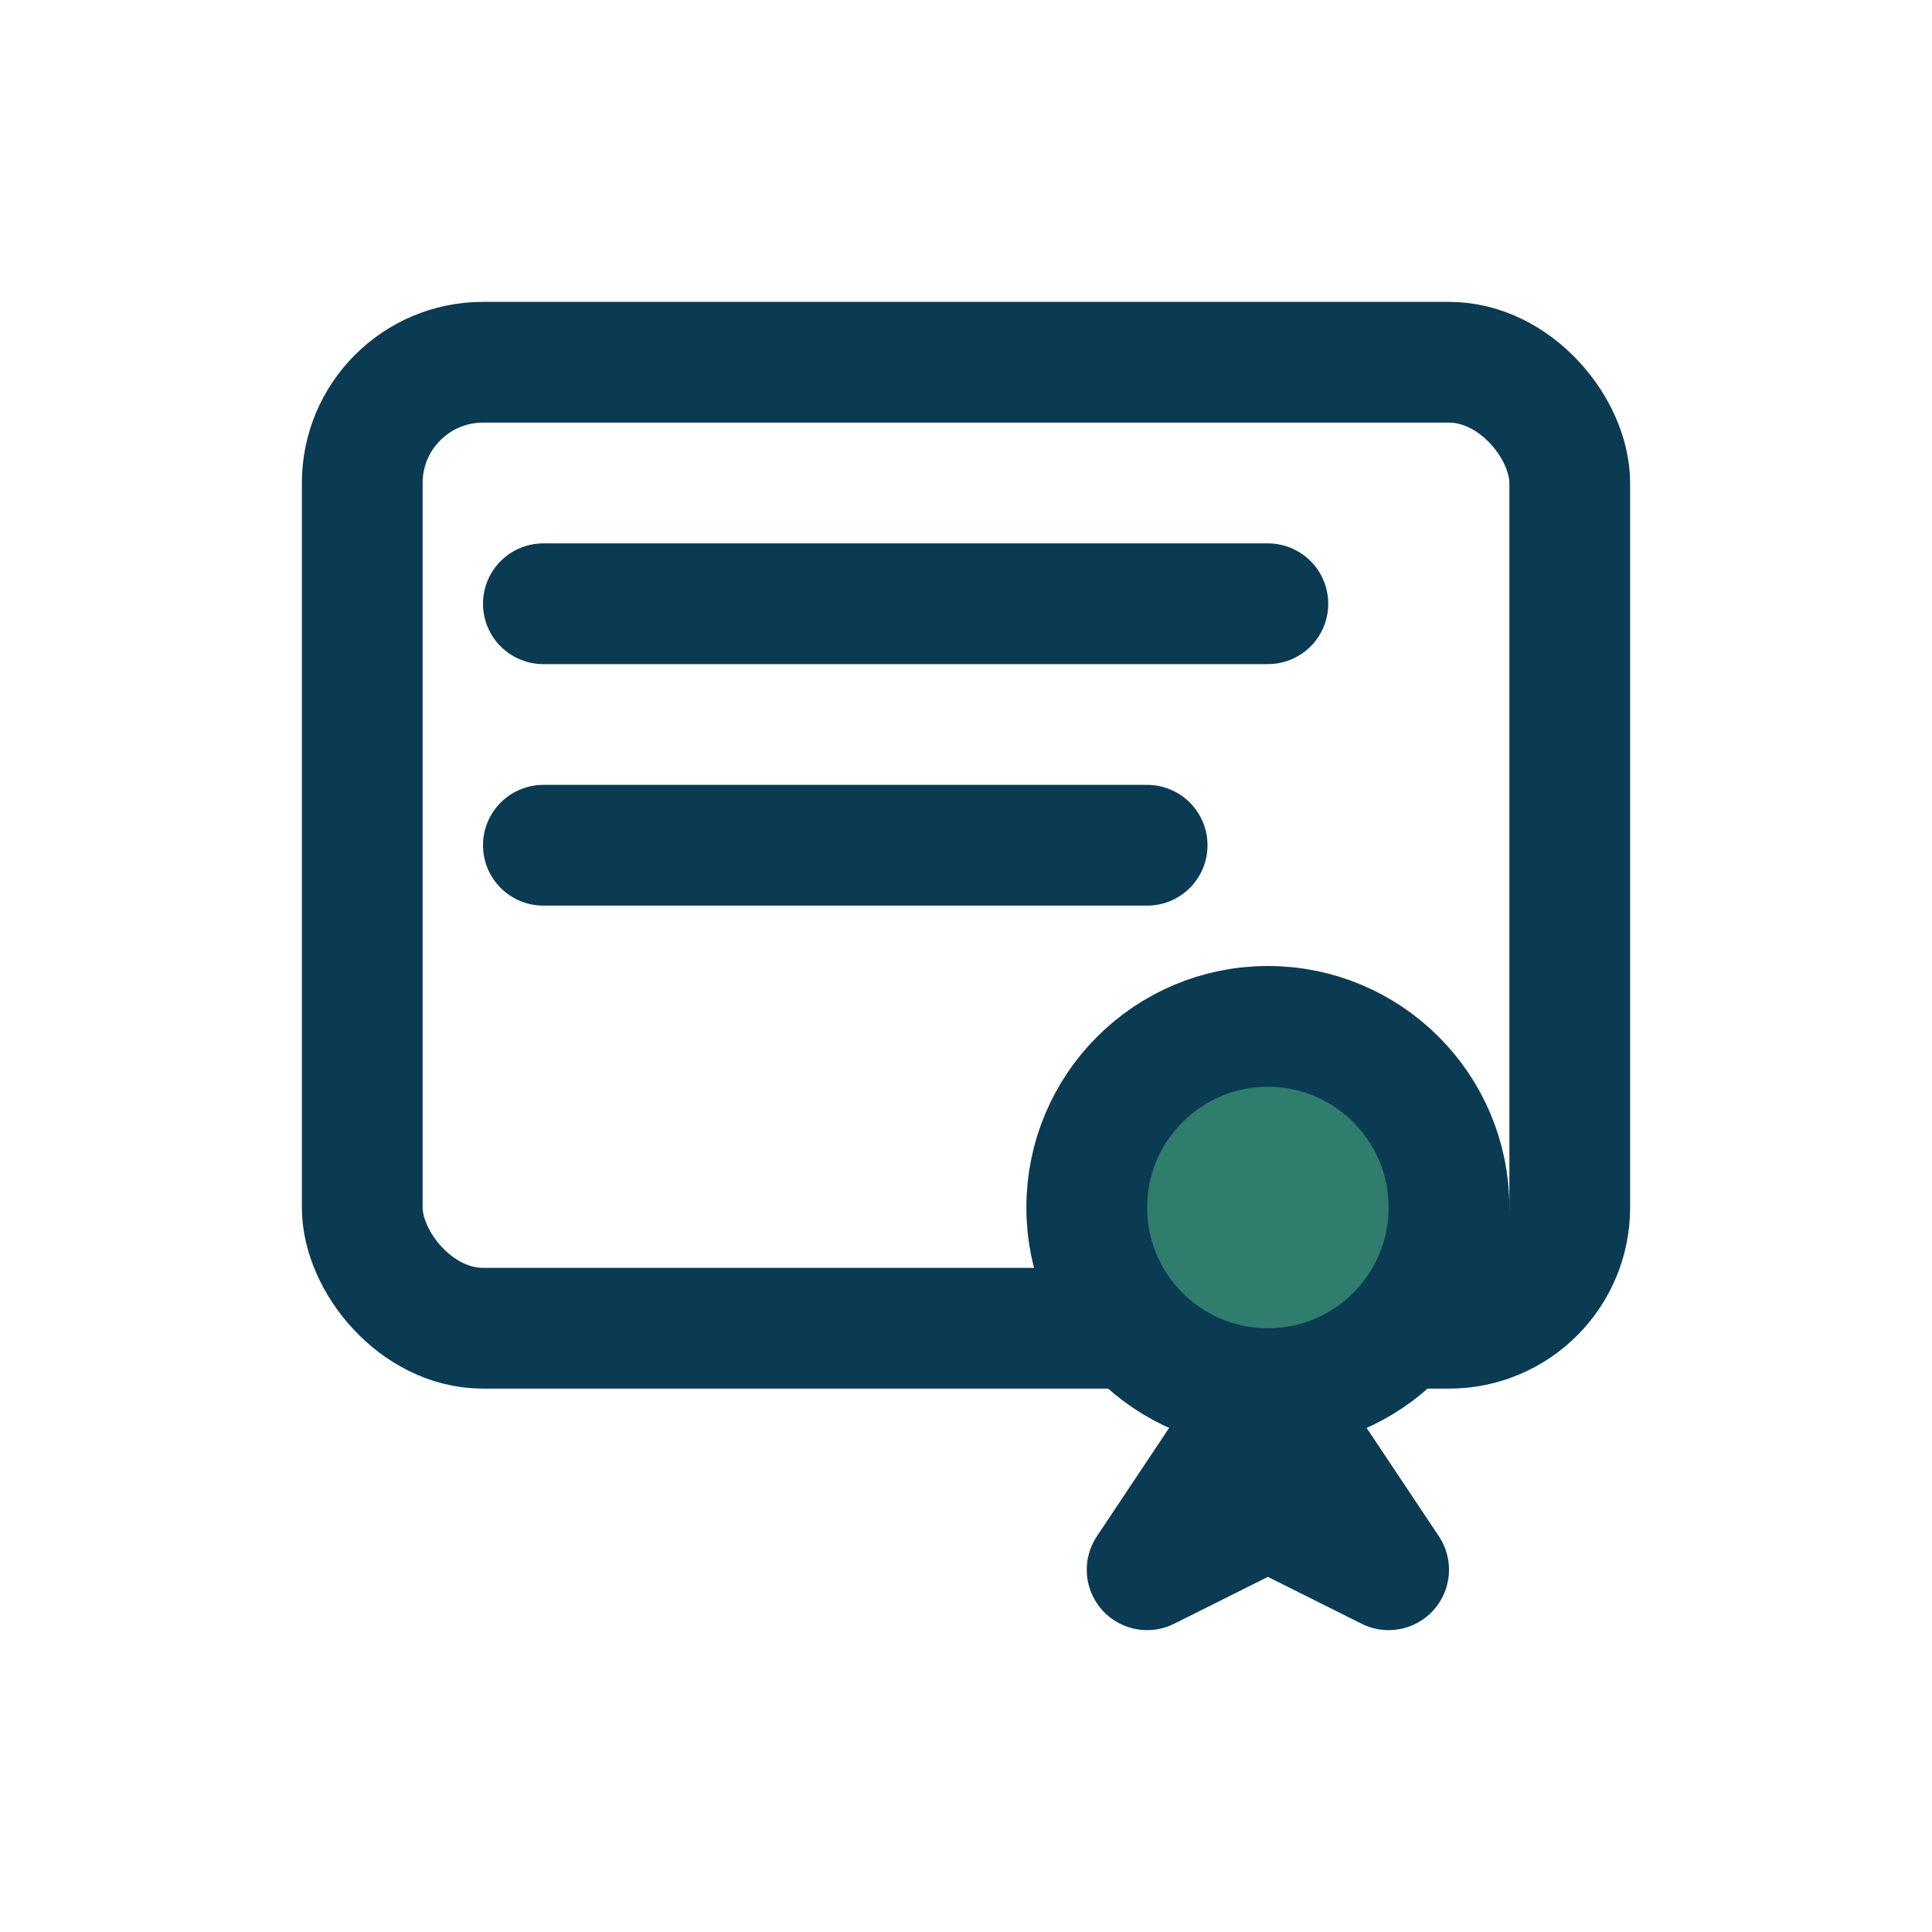 <?xml version="1.0" encoding="UTF-8"?>
<svg xmlns="http://www.w3.org/2000/svg" width="32" height="32" viewBox="0 0 32 32" fill="none" stroke="#0B3A53" stroke-width="2" stroke-linecap="round" stroke-linejoin="round"><rect x="6" y="6" width="20" height="16" rx="2"/><circle cx="21" cy="20" r="3" fill="#2E7D6D"/><path d="M21 23l-2 3 2-1 2 1-2-3M9 10h12M9 14h10"/></svg>
